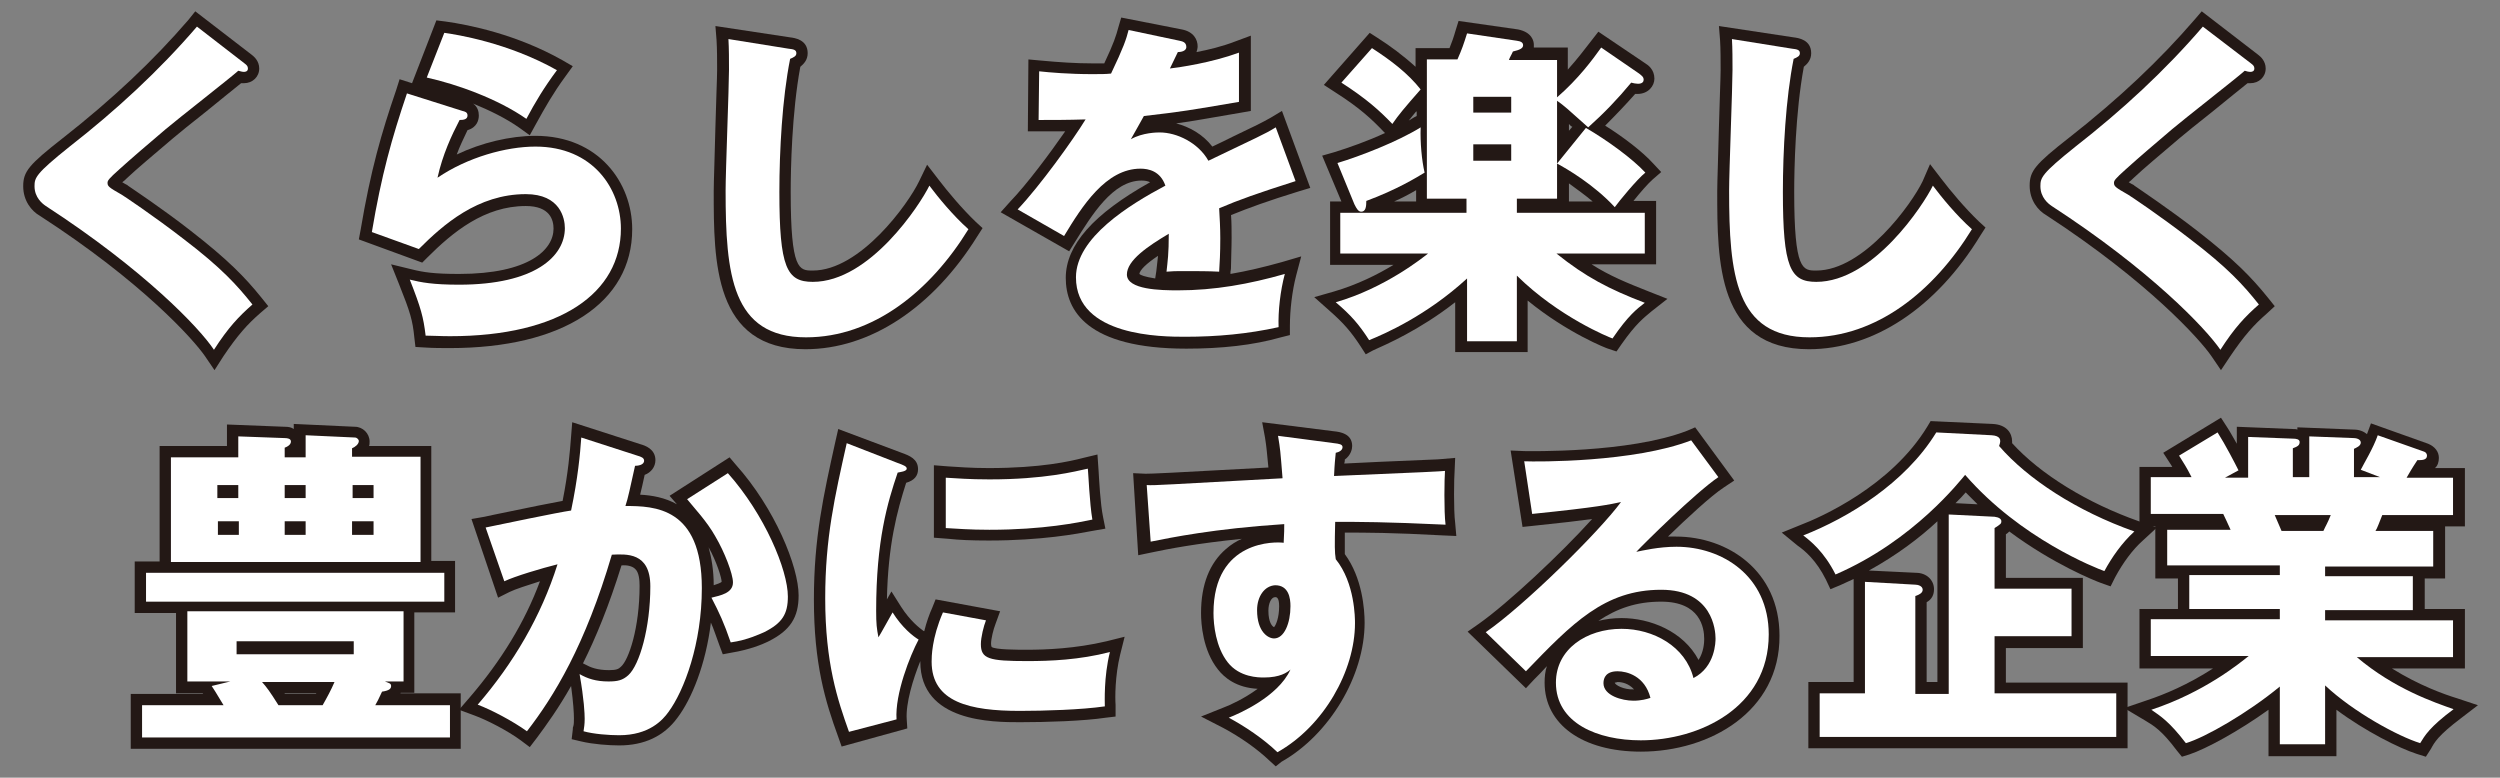 <?xml version="1.0" encoding="utf-8"?>
<!-- Generator: Adobe Illustrator 28.1.0, SVG Export Plug-In . SVG Version: 6.00 Build 0)  -->
<svg version="1.1" id="レイヤー_1" xmlns="http://www.w3.org/2000/svg" xmlns:xlink="http://www.w3.org/1999/xlink" x="0px"
	 y="0px" viewBox="0 0 441.7 137.4" style="enable-background:new 0 0 441.7 137.4;" xml:space="preserve">
<rect x="0" y="0" width="441.7" height="137.4" fill="#808080" stroke="none"/>
<style type="text/css">
	.st0{fill:#FFFFFF;}
	.st1{fill:#231815;}
</style>
<g>
	<g>
		<g>
			<path class="st0" d="M43.2,11.2c0.4,0.3,0.6,0.5,0.6,0.9c0,0.5-0.4,0.6-0.7,0.6s-0.6-0.1-1-0.2c-1.2,1.1-10.8,8.6-12.8,10.3
				c-2.7,2.3-6,5.1-8.2,7.1c-1.9,1.7-2.1,2-2.1,2.4c0,0.6,0.2,0.8,2.5,2.1c0.2,0.1,5.6,3.7,10.9,7.8c6.7,5.1,9.5,8.2,12.2,11.6
				c-2.4,2.1-4.3,4.1-6.8,8C35.3,58,25.5,47.7,8.1,36.4c-0.6-0.4-2-1.5-2-3.5c0-1.5,0.2-2.2,6.2-7c8.2-6.4,15.8-13.4,22.5-21.2
				L43.2,11.2z"/>
		</g>
		<g>
			<path class="st0" d="M81.7,19.6c0.4,0.1,0.9,0.2,0.9,0.8c0,0.7-0.7,0.8-1.4,0.8c-1.4,2.7-3,6.1-3.9,10.2
				c5.3-3.6,12.1-5.5,17.3-5.5c10.2,0,15.1,7.5,15.1,14.5c0,11.3-10.6,19-30.2,19c-1.7,0-3.2-0.1-4.3-0.1c-0.4-3.3-0.8-4.8-2.8-9.9
				c2,0.5,4.1,0.9,8.7,0.9c13.4,0,18.7-5,18.7-10c0-1.7-0.8-6-6.9-6c-8.5,0-14.6,5.4-18.9,9.7L65.7,41c1.7-10.1,3.5-16.5,6.2-24.5
				L81.7,19.6z M78.5,5.8c2.1,0.3,11.2,1.7,19.9,6.6C96.1,15.5,94.6,18,93,21c-5-3.5-12.2-6.1-17.6-7.3L78.5,5.8z"/>
		</g>
		<g>
			<path class="st0" d="M139.3,8.6c0.9,0.1,1.4,0.2,1.4,0.8c0,0.5-0.4,0.7-1.1,1c-1.4,7-1.9,16.3-1.9,23.5c0,13.4,1.3,15.9,5.9,15.9
				c10.1,0,19-13.7,20.6-17c1.5,2,4.1,5.2,6.9,7.7c-6.7,10.9-16.8,19.1-28.7,19.1c-13.1,0-14.2-11.1-14.2-25.9
				c0-3.4,0.6-18.4,0.6-21.4c0-1.7,0-3.7-0.1-5.4L139.3,8.6z"/>
		</g>
		<g>
			<path class="st0" d="M208.4,7.2c0.4,0.1,1.2,0.2,1.2,1.1c0,0.8-1.1,0.9-1.5,0.9l-1.4,2.9c1.7-0.2,7.3-1,12.2-2.8V18
				c-8.8,1.5-9.9,1.7-16.8,2.5c-0.7,1.2-0.8,1.5-2.3,4.1c2.1-1.2,4.7-1.2,5.1-1.2c3,0,6.8,1.8,8.6,5c8.7-4.2,9.8-4.6,11.9-5.9
				l3.5,9.5c-6.6,2.1-10,3.3-13.5,4.8c0.1,1.7,0.2,3.5,0.2,5.3c0,2.7-0.1,4.3-0.2,5.9c-1.9-0.1-4-0.1-5.9-0.1c-2,0-2.2,0-3.4,0.1
				c0.2-1.9,0.4-3.1,0.4-6.7c-3.7,2.2-7.4,4.7-7.4,7.2c0,2.7,6,2.8,9,2.8c6.5,0,12.6-1.1,18.9-2.9c-0.8,3-1.2,6.6-1.1,9.4
				c-5.4,1.2-10.9,1.7-16.5,1.7c-4,0-19.3,0-19.3-10.5c0-7,9.4-12.8,15.8-16.2c-0.9-2.6-3-3-4.4-3c-6.1,0-10.3,6.6-13.5,11.9
				l-8.2-4.7c3.9-4.1,9.8-12.3,12-15.9c-3.2,0.1-5.8,0.1-8.3,0.1l0.1-8.6c1.8,0.2,5.3,0.5,9.3,0.5c1.7,0,2.4,0,3.4-0.1
				c2.2-4.6,2.7-6.1,3.1-7.7L208.4,7.2z"/>
		</g>
		<g>
			<path class="st0" d="M285.3,36.6c-3.7-4-8.5-6.8-10.2-7.7v6.2h-7.1v2.5h22.6v7.2h-15.6c5.1,4.1,9.3,6.3,15.6,8.7
				c-1.4,1.1-2.9,2.2-5.7,6.3c-0.6-0.2-9.5-3.8-16.9-11.1v11.6h-8.8V49.2c-7.2,6.6-14.6,9.8-17.3,10.9c-1.8-2.8-3.2-4.4-5.9-6.7
				c8.7-2.5,15.4-7.9,16.3-8.6h-15.5v-7.2h22.3v-2.5h-7V10.5h5.4c0.8-1.8,1.1-2.7,1.7-4.6l8.8,1.3c0.7,0.1,1.1,0.3,1.1,0.8
				c0,0.5-0.5,0.8-1.8,1.1c-0.2,0.5-0.6,1.1-0.7,1.5h8.5v6.6c3.8-3.3,6.3-6.7,7.8-8.8l6.7,4.6c0.5,0.4,0.8,0.6,0.8,1.1
				c0,0.3-0.2,0.7-1,0.7c-0.3,0-0.9-0.1-1.2-0.2c-2.4,2.9-4.8,5.4-7.6,7.9c-3.8-3.4-4.1-3.7-5.5-4.7v11.1l5.1-6.3
				c3.8,2.2,8.3,5.5,10.5,7.9C289.3,31.6,286,35.6,285.3,36.6z M241.4,35.5c0,1-0.1,1.9-0.9,1.9c-0.5,0-0.8-0.5-1.2-1.3l-3-7.3
				c4-1.2,10.7-3.8,14.7-6.3c-0.1,2.6,0.2,5.9,0.7,8C250.2,31.4,246.8,33.5,241.4,35.5z M246,21.9c-2.2-2.3-4.5-4.4-9-7.3l5.4-6.1
				c3.4,2.2,6.4,4.5,8.6,7.3C248.1,19.1,247.1,20.3,246,21.9z M267,17.1h-6.7v2.8h6.7V17.1z M267,25.5h-6.7v2.9h6.7V25.5z"/>
		</g>
		<g>
			<path class="st0" d="M316.6,8.6c0.9,0.1,1.4,0.2,1.4,0.8c0,0.5-0.4,0.7-1.1,1c-1.4,7-1.9,16.3-1.9,23.5c0,13.4,1.3,15.9,5.9,15.9
				c10.1,0,19-13.7,20.6-17c1.5,2,4.1,5.2,6.9,7.7c-6.7,10.9-16.8,19.1-28.7,19.1c-13.1,0-14.2-11.1-14.2-25.9
				c0-3.4,0.6-18.4,0.6-21.4c0-1.7,0-3.7-0.1-5.4L316.6,8.6z"/>
		</g>
		<g>
			<path class="st0" d="M397.7,11.2c0.4,0.3,0.6,0.5,0.6,0.9c0,0.5-0.4,0.6-0.7,0.6c-0.3,0-0.7-0.1-1-0.2
				c-1.2,1.1-10.8,8.6-12.8,10.3c-2.7,2.3-6,5.1-8.2,7.1c-1.9,1.7-2.1,2-2.1,2.4c0,0.6,0.2,0.8,2.5,2.1c0.2,0.1,5.6,3.7,10.9,7.8
				c6.7,5.1,9.5,8.2,12.2,11.6c-2.4,2.1-4.3,4.1-6.8,8c-2.6-3.8-12.4-14.1-29.8-25.4c-0.6-0.4-2-1.5-2-3.5c0-1.5,0.2-2.2,6.2-7
				c8.2-6.4,15.8-13.4,22.5-21.2L397.7,11.2z"/>
		</g>
	</g>
	<g>
		<g>
			<path class="st1" d="M37.9,65.4l-1.7-2.5C34.2,60,25.1,49.8,7,38.1c-1.4-0.8-2.9-2.6-2.9-5.2c0-2.6,1-3.8,7-8.5
				c8.8-6.9,16-13.7,22.2-20.9L34.5,2l10,7.7c0.4,0.3,1.3,1.1,1.3,2.4c0,1.5-1.2,2.6-2.7,2.6c-0.2,0-0.3,0-0.5,0
				c-1.2,1-3.4,2.7-6.3,5.1c-2.4,1.9-4.9,3.9-5.7,4.6c-3.4,2.9-6.4,5.4-8.2,7.1c-0.2,0.2-0.5,0.5-0.8,0.7c0.3,0.2,0.7,0.4,0.9,0.5
				l0.1,0.1c1,0.7,6,4,11,7.9c6.7,5.2,9.7,8.3,12.6,11.9l1.2,1.5L46,55.3c-2.3,2-4,3.9-6.5,7.6L37.9,65.4z M35.1,7.5
				C29,14.4,21.9,21,13.5,27.5c-5.4,4.3-5.4,4.8-5.4,5.4c0,1.1,0.9,1.7,1,1.8c15.3,9.9,24.6,18.9,28.7,23.7c1.5-2,2.8-3.4,4.1-4.8
				c-2.4-2.8-5.2-5.6-10.7-9.8c-4.8-3.7-9.7-7-10.8-7.7c-2.4-1.4-3.5-2-3.5-3.8c0-1.4,0.8-2.2,2.7-3.9c2.5-2.3,6.3-5.4,8.3-7.1
				c0.9-0.8,3.3-2.7,5.8-4.7c2.4-1.9,5.3-4.2,6.5-5.2L35.1,7.5z"/>
		</g>
		<g>
			<path class="st1" d="M79.5,61.5c-1.4,0-2.9,0-4.4-0.1l-1.7-0.1l-0.2-1.7c-0.3-3-0.7-4.4-2.7-9.4l-1.4-3.5l3.7,0.9
				c2,0.5,3.9,0.8,8.3,0.8c12.4,0,16.7-4.3,16.7-8c0-1.5-0.6-4-4.9-4c-7.3,0-12.9,4.6-17.4,9.1l-0.9,0.9l-11.2-4.1l0.3-1.6
				c1.8-10.7,3.7-17.2,6.3-24.8l0.6-1.9l2.2,0.7l4.3-11.1l1.6,0.2c4.3,0.6,12.6,2.3,20.6,6.8l1.9,1.1l-1.3,1.8
				c-2.2,3-3.6,5.5-5.2,8.4l-1.1,2l-1.8-1.3c-2.4-1.7-5.3-3.1-8.2-4.3c0.8,0.6,1,1.4,1,2.1c0,0.8-0.3,2.1-2,2.6
				c-0.7,1.5-1.4,2.9-1.9,4.3c4.4-2.1,9.5-3.3,13.9-3.3c11.2,0,17.1,8.3,17.1,16.5C111.7,53.5,99.4,61.5,79.5,61.5z M77,57.5
				c0.9,0,1.7,0,2.5,0c17.7,0,28.2-6.4,28.2-17c0-6-4.1-12.5-13.1-12.5c-5.2,0-11.6,2-16.1,5.1l-4.2,2.8l1.1-4.9
				c0.7-3.3,1.9-6.6,3.8-10.1l-6-1.9c-2.1,6.3-3.7,12-5.2,20.7l5.7,2.1c4.9-4.8,11.1-9.4,19.4-9.4c7,0,8.9,5,8.9,8
				c0,5.8-5.4,12-20.7,12c-2.4,0-4.2-0.1-5.6-0.3C76.3,54.2,76.7,55.7,77,57.5z M78.1,12.3c4.4,1.2,9.8,3.1,14.2,5.8
				c1-1.7,1.9-3.3,3.1-5.1c-5.9-3-11.8-4.4-15.6-5L78.1,12.3z"/>
		</g>
		<g>
			<path class="st1" d="M142.3,61.7c-16.2,0-16.2-15.5-16.2-27.9c0-1.8,0.2-6.7,0.3-11.4c0.1-4.2,0.3-8.6,0.3-10
				c0-1.7,0-3.7-0.1-5.3l-0.2-2.5l13.2,2c0.8,0.1,3.1,0.4,3.1,2.8c0,1.2-0.7,1.9-1.3,2.4c-1.5,8.1-1.7,18.1-1.7,22.1
				c0,13.9,1.5,13.9,3.9,13.9c8.4,0,16.9-11.8,18.8-15.8l1.4-2.9l2,2.6c1.6,2.1,4.1,5.1,6.6,7.5l1.2,1.1l-0.9,1.4
				C164.8,54.4,153.7,61.7,142.3,61.7z M130.7,9.3c0,1.1,0,2.1,0,3.1c0,1.5-0.1,5.7-0.3,10.2c-0.2,4.7-0.3,9.5-0.3,11.2
				c0,16.5,1.8,23.9,12.2,23.9c9.6,0,19.1-6.1,26.2-16.8c-1.5-1.5-2.8-3-4-4.5c-3.5,5.5-11.6,15.4-20.9,15.4
				c-7.1,0-7.9-5.7-7.9-17.9c0-4.3,0.2-15,1.9-23.5L130.7,9.3z"/>
		</g>
		<g>
			<path class="st1" d="M209.6,61.6c-17.6,0-21.3-6.8-21.3-12.5c0-5.8,4.9-11.3,14.9-16.9c-0.4-0.2-0.9-0.3-1.5-0.3
				c-5.1,0-8.8,6.1-11.8,10.9l-1,1.6l-12.1-6.9l1.7-1.9c2.9-3,7-8.5,9.7-12.4c-1.5,0-3,0-4.6,0l-2,0l0.1-12.7l2.2,0.2
				c3.2,0.3,6.2,0.5,9.1,0.5c0.9,0,1.6,0,2.1,0c1.7-3.6,2.1-4.9,2.5-6.4l0.5-1.7l10.7,2.1c2.1,0.4,2.8,1.8,2.8,3
				c0,0.3-0.1,0.7-0.2,1c2.1-0.4,4.6-1,6.9-1.9l2.7-1v13.3l-1.7,0.3c-6,1-8.4,1.5-11.5,1.9c2.3,0.6,4.7,1.9,6.4,4.1
				c1.5-0.7,2.7-1.3,3.7-1.8c4-1.9,5-2.4,6.6-3.3l2-1.2l5,13.6l-2,0.6c-5.5,1.7-8.8,2.9-12,4.2c0.1,1.3,0.1,2.7,0.1,4
				c0,2-0.1,3.5-0.1,4.8c0,0.4,0,0.8-0.1,1.2l0,0.4c2.9-0.5,5.9-1.2,9.1-2.1l3.4-1l-0.9,3.4c-0.7,2.7-1.1,6.1-1.1,8.9l0,1.6
				l-1.6,0.4C221.4,61,215.8,61.6,209.6,61.6z M201.7,28c4.1,0,5.7,2.7,6.3,4.3l0.6,1.6l-1.6,0.8c-12.2,6.4-14.8,11.4-14.8,14.4
				c0,1.3,0,5.2,6.8,7.2c4.1,1.2,8.6,1.2,10.6,1.2c5.3,0,10.1-0.4,14.5-1.3c0.1-1.6,0.2-3.3,0.5-5c-5.7,1.4-11,2.1-16.3,2.1
				c-3.3,0-11,0-11-4.8c0-3.5,3.9-6.2,8.3-8.9l3.1-1.9l-0.1,3.6c0,2.1-0.1,3.5-0.2,4.6c0.3,0,0.7,0,1.2,0c1.3,0,2.6,0,4,0
				c0-1.1,0.1-2.3,0.1-3.8c0-1.8-0.1-3.5-0.2-5.2l-0.1-1.4l1.3-0.6c3.3-1.4,6.5-2.6,11.7-4.2l-2-5.3c-1,0.5-2.4,1.2-4.7,2.3
				c-1.4,0.6-3.1,1.5-5.2,2.5l-1.7,0.8l-0.9-1.6c-1.5-2.6-4.6-4-6.9-4c-1.6,0-3.1,0.3-4.2,0.9l-6.2,3.5l3.5-6.2
				c0.8-1.4,1.2-2.1,1.5-2.7c0.3-0.5,0.5-0.8,0.8-1.4l0.5-0.9l1-0.1c6.4-0.8,7.7-1,15.1-2.2V12c-4.3,1.2-8.4,1.8-9.9,2l-3.6,0.5
				l2.7-5.7l-5.3-1c-0.5,1.3-1.2,3.1-2.7,6.3l-0.5,1.1l-1.2,0.1c-1,0.1-1.7,0.1-3.5,0.1c-2.4,0-4.8-0.1-7.3-0.3l0,4.4
				c2.1,0,4.1,0,6.2-0.1l3.7-0.1l-1.9,3.2c-1.9,3.1-6.7,9.8-10.6,14.3l4.4,2.5C190.7,34,195.1,28,201.7,28z M201.3,48.4
				c0.2,0.2,0.9,0.5,2.8,0.8l0.2-1.3c0.1-0.9,0.2-1.7,0.3-2.7C202.5,46.6,201.4,47.7,201.3,48.4z M208.3,7.2L208.3,7.2L208.3,7.2z"
				/>
		</g>
		<g>
			<path class="st1" d="M241.3,62.6l-0.9-1.4c-1.7-2.6-3-4.1-5.5-6.3l-2.7-2.4l3.5-1c4.1-1.2,7.7-3,10.5-4.7h-11.2V35.6h2l-3.4-8.1
				l2.1-0.6c2.6-0.8,6-2,9-3.4l-0.2-0.2c-2.1-2.2-4.2-4.2-8.6-7l-2-1.3l8.1-9.2l1.4,0.9c2.2,1.4,4.5,3.1,6.7,5.1V8.5h6
				c0.4-1,0.7-1.8,1.1-3.2l0.5-1.6l10.5,1.5c2.5,0.5,2.8,2.1,2.8,2.7c0,0.2,0,0.4,0,0.5h6v3.9c1.7-1.9,3-3.6,4-4.9l1.4-1.8l8.3,5.6
				c0.5,0.3,1.6,1.1,1.6,2.7c0,1.3-1.1,2.7-3,2.7c-0.1,0-0.2,0-0.4,0c-1.6,1.8-3.3,3.6-5.3,5.6c3.2,2,6.6,4.6,8.5,6.7l1.4,1.5
				l-1.5,1.3c-0.8,0.7-2.2,2.3-3.4,3.8h4v11.2h-11.4c3.1,2,6.3,3.3,10.1,4.8l3.3,1.3l-2.8,2.2c-1.3,1.1-2.7,2.1-5.3,5.8l-0.9,1.3
				l-1.5-0.5c-0.1,0-7.1-2.7-14.2-8.5v9.1h-12.8v-8.8c-6.4,5-12.3,7.5-14.5,8.5L241.3,62.6z M261.3,58.3h4.8V44l3.4,3.3
				c5.6,5.5,12,8.8,14.8,10c1-1.4,1.9-2.4,2.6-3.1c-4.7-2-8.6-4.1-13.1-7.8l-4.4-3.6h19.2v-3.2h-3.1l-0.1,0.1l-0.1-0.1h-19.3v-6.5
				h7.1V12.5h-9.3l0.9-2.6c0.1-0.3,0.3-0.7,0.5-1.1c0,0,0,0,0,0l-4.6-0.7c-0.4,1-0.7,1.9-1.2,3.2l-0.5,1.2h-4.7v20.5h7v6.5h-22.3
				v3.2h19.2l-4.4,3.6c-1.6,1.3-6.8,5.3-13.8,7.9c1,1.1,1.9,2.1,2.8,3.3c3.2-1.4,9.2-4.4,15.2-9.9l3.4-3.1V58.3z M277.2,35.6h4.2
				c-1.3-1.1-2.7-2.1-4.2-3.2V35.6z M246.3,35.6h3.9v-2C249,34.3,247.7,35,246.3,35.6z M239,30l1.5,3.6l0.2-0.1
				c3.2-1.2,6.1-2.5,8.7-4.1c-0.2-1.1-0.3-2.4-0.4-3.7C245.9,27.4,242.1,29,239,30z M278.2,28.3c2.7,1.7,5.1,3.5,7,5.3
				c0.8-1,1.9-2.2,2.8-3.2c-1.8-1.6-4.4-3.6-7.2-5.3L278.2,28.3z M277.2,21.9v1.2l0.6-0.7C277.5,22.3,277.4,22.1,277.2,21.9z
				 M250.2,19.7c-0.5,0.6-1,1.2-1.3,1.6c0.3-0.2,0.7-0.4,1-0.6l0.4-0.2V19.7z M278,17.3c0.6,0.5,1.4,1.2,2.7,2.4
				c2.4-2.3,4.3-4.3,6-6.4l-3.3-2.2C282.1,12.8,280.3,15,278,17.3z M240.1,14.2c2.5,1.7,4.2,3.2,5.7,4.6c0.6-0.8,1.4-1.8,2.6-3.1
				c-1.7-1.8-3.7-3.3-5.6-4.6L240.1,14.2z M269,30.4h-10.7v-6.9H269V30.4z M269,21.9h-10.7v-6.8H269V21.9z"/>
		</g>
		<g>
			<path class="st1" d="M319.6,61.7c-16.2,0-16.2-15.5-16.2-27.9c0-1.8,0.2-6.7,0.3-11.4c0.1-4.2,0.3-8.6,0.3-10
				c0-1.7,0-3.7-0.1-5.3l-0.2-2.5l13.2,2c0.8,0.1,3.1,0.4,3.1,2.8c0,1.2-0.7,1.9-1.3,2.4c-1.5,8.1-1.7,18.1-1.7,22.1
				c0,13.9,1.5,13.9,3.9,13.9c8.4,0,16.9-11.8,18.8-15.8L341,29l2,2.6c1.6,2.1,4.1,5.1,6.6,7.5l1.2,1.1l-0.9,1.4
				C342.1,54.4,331,61.7,319.6,61.7z M307.9,9.3c0,1.1,0,2.1,0,3.1c0,1.5-0.1,5.7-0.3,10.2c-0.2,4.7-0.3,9.5-0.3,11.2
				c0,16.5,1.8,23.9,12.2,23.9c9.6,0,19.1-6.1,26.2-16.8c-1.5-1.5-2.8-3-4-4.5c-3.5,5.5-11.6,15.4-20.9,15.4
				c-7.1,0-7.9-5.7-7.9-17.9c0-4.3,0.2-15,1.9-23.5L307.9,9.3z"/>
		</g>
		<g>
			<path class="st1" d="M392.4,65.4l-1.7-2.5c-2-2.9-11.1-13.1-29.2-24.9c-1.4-0.8-2.9-2.6-2.9-5.2c0-2.6,1-3.8,7-8.5
				c8.8-6.9,16-13.7,22.2-20.9l1.2-1.4l10,7.7c0.4,0.3,1.3,1.1,1.3,2.4c0,1.5-1.2,2.6-2.7,2.6c-0.2,0-0.3,0-0.5,0
				c-1.2,1-3.4,2.7-6.3,5.1c-2.4,1.9-4.9,3.9-5.7,4.6c-3.4,2.9-6.4,5.4-8.2,7.1c-0.2,0.2-0.5,0.5-0.8,0.7c0.3,0.2,0.7,0.4,0.9,0.5
				l0.1,0.1c1,0.7,6.1,4.1,11,7.9c6.7,5.2,9.7,8.3,12.6,11.9l1.2,1.5l-1.4,1.3c-2.3,2-4,3.9-6.5,7.6L392.4,65.4z M389.6,7.5
				c-6.1,6.9-13.2,13.5-21.6,20.1c-5.4,4.3-5.4,4.8-5.4,5.4c0,1.1,0.9,1.7,1,1.8c15.3,9.9,24.6,18.9,28.7,23.7
				c1.5-2,2.8-3.4,4.1-4.8c-2.4-2.8-5.2-5.6-10.7-9.8c-4.8-3.7-9.7-7-10.8-7.7c-2.4-1.4-3.5-2-3.5-3.8c0-1.4,0.8-2.2,2.7-3.9
				c2.5-2.3,6.3-5.4,8.3-7.1c0.9-0.8,3.3-2.7,5.8-4.7c2.4-1.9,5.3-4.2,6.5-5.2L389.6,7.5z"/>
		</g>
	</g>
	<g>
		<g>
			<path class="st0" d="M43.2,11.2c0.4,0.3,0.6,0.5,0.6,0.9c0,0.5-0.4,0.6-0.7,0.6s-0.6-0.1-1-0.2c-1.2,1.1-10.8,8.6-12.8,10.3
				c-2.7,2.3-6,5.1-8.2,7.1c-1.9,1.7-2.1,2-2.1,2.4c0,0.6,0.2,0.8,2.5,2.1c0.2,0.1,5.6,3.7,10.9,7.8c6.7,5.1,9.5,8.2,12.2,11.6
				c-2.4,2.1-4.3,4.1-6.8,8C35.3,58,25.5,47.7,8.1,36.4c-0.6-0.4-2-1.5-2-3.5c0-1.5,0.2-2.2,6.2-7c8.2-6.4,15.8-13.4,22.5-21.2
				L43.2,11.2z"/>
		</g>
		<g>
			<path class="st0" d="M81.7,19.6c0.4,0.1,0.9,0.2,0.9,0.8c0,0.7-0.7,0.8-1.4,0.8c-1.4,2.7-3,6.1-3.9,10.2
				c5.3-3.6,12.1-5.5,17.3-5.5c10.2,0,15.1,7.5,15.1,14.5c0,11.3-10.6,19-30.2,19c-1.7,0-3.2-0.1-4.3-0.1c-0.4-3.3-0.8-4.8-2.8-9.9
				c2,0.5,4.1,0.9,8.7,0.9c13.4,0,18.7-5,18.7-10c0-1.7-0.8-6-6.9-6c-8.5,0-14.6,5.4-18.9,9.7L65.7,41c1.7-10.1,3.5-16.5,6.2-24.5
				L81.7,19.6z M78.5,5.8c2.1,0.3,11.2,1.7,19.9,6.6C96.1,15.5,94.6,18,93,21c-5-3.5-12.2-6.1-17.6-7.3L78.5,5.8z"/>
		</g>
		<g>
			<path class="st0" d="M139.3,8.6c0.9,0.1,1.4,0.2,1.4,0.8c0,0.5-0.4,0.7-1.1,1c-1.4,7-1.9,16.3-1.9,23.5c0,13.4,1.3,15.9,5.9,15.9
				c10.1,0,19-13.7,20.6-17c1.5,2,4.1,5.2,6.9,7.7c-6.7,10.9-16.8,19.1-28.7,19.1c-13.1,0-14.2-11.1-14.2-25.9
				c0-3.4,0.6-18.4,0.6-21.4c0-1.7,0-3.7-0.1-5.4L139.3,8.6z"/>
		</g>
		<g>
			<path class="st0" d="M208.4,7.2c0.4,0.1,1.2,0.2,1.2,1.1c0,0.8-1.1,0.9-1.5,0.9l-1.4,2.9c1.7-0.2,7.3-1,12.2-2.8V18
				c-8.8,1.5-9.9,1.7-16.8,2.5c-0.7,1.2-0.8,1.5-2.3,4.1c2.1-1.2,4.7-1.2,5.1-1.2c3,0,6.8,1.8,8.6,5c8.7-4.2,9.8-4.6,11.9-5.9
				l3.5,9.5c-6.6,2.1-10,3.3-13.5,4.8c0.1,1.7,0.2,3.5,0.2,5.3c0,2.7-0.1,4.3-0.2,5.9c-1.9-0.1-4-0.1-5.9-0.1c-2,0-2.2,0-3.4,0.1
				c0.2-1.9,0.4-3.1,0.4-6.7c-3.7,2.2-7.4,4.7-7.4,7.2c0,2.7,6,2.8,9,2.8c6.5,0,12.6-1.1,18.9-2.9c-0.8,3-1.2,6.6-1.1,9.4
				c-5.4,1.2-10.9,1.7-16.5,1.7c-4,0-19.3,0-19.3-10.5c0-7,9.4-12.8,15.8-16.2c-0.9-2.6-3-3-4.4-3c-6.1,0-10.3,6.6-13.5,11.9
				l-8.2-4.7c3.9-4.1,9.8-12.3,12-15.9c-3.2,0.1-5.8,0.1-8.3,0.1l0.1-8.6c1.8,0.2,5.3,0.5,9.3,0.5c1.7,0,2.4,0,3.4-0.1
				c2.2-4.6,2.7-6.1,3.1-7.7L208.4,7.2z"/>
		</g>
		<g>
			<path class="st0" d="M285.3,36.6c-3.7-4-8.5-6.8-10.2-7.7v6.2h-7.1v2.5h22.6v7.2h-15.6c5.1,4.1,9.3,6.3,15.6,8.7
				c-1.4,1.1-2.9,2.2-5.7,6.3c-0.6-0.2-9.5-3.8-16.9-11.1v11.6h-8.8V49.2c-7.2,6.6-14.6,9.8-17.3,10.9c-1.8-2.8-3.2-4.4-5.9-6.7
				c8.7-2.5,15.4-7.9,16.3-8.6h-15.5v-7.2h22.3v-2.5h-7V10.5h5.4c0.8-1.8,1.1-2.7,1.7-4.6l8.8,1.3c0.7,0.1,1.1,0.3,1.1,0.8
				c0,0.5-0.5,0.8-1.8,1.1c-0.2,0.5-0.6,1.1-0.7,1.5h8.5v6.6c3.8-3.3,6.3-6.7,7.8-8.8l6.7,4.6c0.5,0.4,0.8,0.6,0.8,1.1
				c0,0.3-0.2,0.7-1,0.7c-0.3,0-0.9-0.1-1.2-0.2c-2.4,2.9-4.8,5.4-7.6,7.9c-3.8-3.4-4.1-3.7-5.5-4.7v11.1l5.1-6.3
				c3.8,2.2,8.3,5.5,10.5,7.9C289.3,31.6,286,35.6,285.3,36.6z M241.4,35.5c0,1-0.1,1.9-0.9,1.9c-0.5,0-0.8-0.5-1.2-1.3l-3-7.3
				c4-1.2,10.7-3.8,14.7-6.3c-0.1,2.6,0.2,5.9,0.7,8C250.2,31.4,246.8,33.5,241.4,35.5z M246,21.9c-2.2-2.3-4.5-4.4-9-7.3l5.4-6.1
				c3.4,2.2,6.4,4.5,8.6,7.3C248.1,19.1,247.1,20.3,246,21.9z M267,17.1h-6.7v2.8h6.7V17.1z M267,25.5h-6.7v2.9h6.7V25.5z"/>
		</g>
		<g>
			<path class="st0" d="M316.6,8.6c0.9,0.1,1.4,0.2,1.4,0.8c0,0.5-0.4,0.7-1.1,1c-1.4,7-1.9,16.3-1.9,23.5c0,13.4,1.3,15.9,5.9,15.9
				c10.1,0,19-13.7,20.6-17c1.5,2,4.1,5.2,6.9,7.7c-6.7,10.9-16.8,19.1-28.7,19.1c-13.1,0-14.2-11.1-14.2-25.9
				c0-3.4,0.6-18.4,0.6-21.4c0-1.7,0-3.7-0.1-5.4L316.6,8.6z"/>
		</g>
		<g>
			<path class="st0" d="M397.7,11.2c0.4,0.3,0.6,0.5,0.6,0.9c0,0.5-0.4,0.6-0.7,0.6c-0.3,0-0.7-0.1-1-0.2
				c-1.2,1.1-10.8,8.6-12.8,10.3c-2.7,2.3-6,5.1-8.2,7.1c-1.9,1.7-2.1,2-2.1,2.4c0,0.6,0.2,0.8,2.5,2.1c0.2,0.1,5.6,3.7,10.9,7.8
				c6.7,5.1,9.5,8.2,12.2,11.6c-2.4,2.1-4.3,4.1-6.8,8c-2.6-3.8-12.4-14.1-29.8-25.4c-0.6-0.4-2-1.5-2-3.5c0-1.5,0.2-2.2,6.2-7
				c8.2-6.4,15.8-13.4,22.5-21.2L397.7,11.2z"/>
		</g>
	</g>
</g>
<g>
	<g>
		<g>
			<path class="st0" d="M79.5,124.6v5.7H25.1v-5.7h14.4c-1.5-2.5-1.7-2.8-2.1-3.4l3.3-0.8h-7.6v-12.4h38.2v12.4H68
				c0.7,0.3,1.1,0.3,1.1,0.8c0,0.4-0.2,0.8-1.6,1c-0.7,1.5-0.8,1.7-1.2,2.4H79.5z M78.5,106.3H25.8v-5.1h52.7V106.3z M54,80.8v-3.9
				l8.7,0.4c0.4,0,0.7,0.4,0.7,0.6c0,0.6-0.7,1.1-1.2,1.3v1.5h12.1v18.6H30.2V80.8h11.9v-3.7l8.2,0.3c0.5,0,1.1,0.1,1.1,0.6
				c0,0.4-0.3,0.8-1.1,1.1v1.7H54z M42.1,88v-2.3h-3.7V88H42.1z M38.5,92.1v2.4h3.7v-2.4H38.5z M62.5,113.3H41.8v2.3h20.7V113.3z
				 M57,124.6c0.8-1.4,1.5-2.7,2.1-4.1H46.3c0.8,0.9,1.4,1.7,2.9,4.1H57z M54,88v-2.3h-3.7V88H54z M50.3,92.1v2.4H54v-2.4H50.3z
				 M66,88v-2.3h-3.7V88H66z M62.2,92.1v2.4H66v-2.4H62.2z"/>
		</g>
		<g>
			<path class="st0" d="M112.6,80.5c0.7,0.2,1.2,0.4,1.2,0.9c0,0.8-1.2,0.9-1.6,0.9c-0.9,4-1.2,5.6-1.7,7.1
				c5.1,0,13.5,0.2,13.5,14.5c0,9.8-3.1,18.1-5.9,21.9c-1,1.4-3.4,4.1-8.7,4.1c-1.8,0-4.5-0.2-6.3-0.7c0.1-0.7,0.2-1.2,0.2-2.2
				c0-0.9-0.1-3.4-0.9-7.9c1.4,0.8,2.9,1.3,5.1,1.3c1.6,0,2.5-0.2,3.5-1.1c2-1.8,3.9-8.4,3.9-15.7c0-6.1-4.3-5.7-6.8-5.6
				c-4.7,16-10.2,25-15,31.2c-2.5-1.8-6.3-3.8-8.7-4.7c6.3-7.3,11.2-15.6,14.1-24.8c-2.8,0.7-7.5,2.1-9.4,3l-3.3-9.5
				c2.4-0.5,12.9-2.7,15.1-3c1.2-5.7,1.6-10,1.8-12.9L112.6,80.5z M128.6,83.6c6.5,7.3,10.6,17.1,10.6,21.8c0,3.1-1,4.7-4.2,6.3
				c-0.5,0.2-2.9,1.4-5.9,1.8c-1.2-3.5-2-5.2-3.4-7.9c1.6-0.4,3.8-0.8,3.8-2.7c0-1.5-1.5-5.4-3.1-8.1c-1.5-2.7-3.8-5.1-5-6.6
				L128.6,83.6z"/>
		</g>
		<g>
			<path class="st0" d="M158.6,81.8c1.1,0.4,1.6,0.6,1.6,1c0,0.5-1.2,0.6-1.6,0.7c-1.8,5.3-3.8,12-3.8,24.4c0,2.4,0.1,3.1,0.4,4.7
				c0.4-0.6,1.8-3.2,2.5-4.4c1.7,2.7,3.6,4.2,4.6,4.8c-1.5,2.8-4.2,9.6-3.9,14.1l-8.4,2.2c-2-5.6-4.2-12.1-4.2-23.6
				c0-10.7,1.7-18,3.8-27.4L158.6,81.8z M174.2,109.6c-0.4,1-0.9,3-0.9,4.2c0,2.6,1.4,3,8.2,3c4,0,9.2-0.2,14.6-1.6
				c-1.1,4.4-0.9,8.8-0.9,9.6c-4.1,0.6-10.8,0.8-15,0.8c-8.8,0-15.6-1.5-15.6-8.7c0-0.8,0-4.1,2-8.7L174.2,109.6z M167.1,84.4
				c1.8,0.1,4.1,0.3,7.7,0.3c9.8,0,15.1-1.4,17.4-1.9c0.1,0.9,0.3,6.1,0.8,9c-2.4,0.5-8.6,1.8-18.2,1.8c-3.5,0-5.8-0.2-7.7-0.3V84.4
				z"/>
		</g>
		<g>
			<path class="st0" d="M235.7,78.3c0.9,0.1,1.5,0.2,1.5,0.7c0,0.6-0.7,0.9-1.2,1c-0.1,1.1-0.2,1.8-0.3,4.1
				c16.7-0.7,18.5-0.8,19.6-0.9c-0.1,1.2-0.2,7.1,0.1,9.5c-10.7-0.5-15.2-0.5-19.5-0.5c-0.1,4.3-0.1,5.3,0.1,6.6
				c3.4,4.2,3.4,10.5,3.4,11.3c0,8.4-5.5,18.2-13.7,22.8c-2.5-2.4-5.8-4.6-8.6-6.1c1.8-0.7,8.7-3.7,10.9-8.5
				c-0.6,0.5-1.8,1.4-4.7,1.4c-0.9,0-4.3,0-6.4-2.7c-2.1-2.7-2.5-6.6-2.5-8.7c0-13,11.1-12.6,12.4-12.4c0.1-1.9,0.1-2.4,0.1-3.3
				c-12.4,0.8-20.1,2.4-23.6,3.1l-0.7-10c1.4,0.1,3.6-0.1,24-1.2c-0.4-5-0.4-5.1-0.8-7.5L235.7,78.3z M222.1,107.8c0,3.9,2,5,3,5
				c1.8,0,2.9-2.7,2.9-5.7c0-1.4-0.3-3.7-2.7-3.7C223.4,103.5,222.1,105.4,222.1,107.8z"/>
		</g>
		<g>
			<path class="st0" d="M303.6,84.3c-4,2.7-13.2,11.8-14.5,13.2c1-0.2,3.9-0.9,7.1-0.9c8,0,16.3,5.1,16.3,15.5
				c0,13-12.4,18.7-22.6,18.7c-7.6,0-15-3-15-10.2c0-5.9,5.4-9.5,11.6-9.5c5.6,0,11.3,3.1,12.7,8.7c3.9-2,3.9-6.5,3.9-7
				c0-1.4-0.5-8.6-9.6-8.6c-10,0-15.7,5.9-23.9,14.4l-7.1-6.9c6.8-4.7,20-17.7,23.9-23c-1.9,0.4-3.9,0.9-15.7,2.1l-1.4-9.3
				c2.3,0.1,19.4,0.2,29.5-3.7L303.6,84.3z M285.8,118.6c-2,0-2.5,1.1-2.5,2.1c0,2.2,3.3,3.1,5.3,3.1c1.4,0,2.4-0.3,3-0.5
				C290.6,119.4,287.4,118.6,285.8,118.6z"/>
		</g>
		<g>
			<path class="st0" d="M351.9,76.9c1.5,0.1,1.5,0.8,1.5,1.1c0,0.2-0.1,0.5-0.2,0.8c5,5.8,13.7,11.5,23.9,15.1c-2.2,2-4,4.6-5.3,7
				c-1.4-0.5-14.8-5.7-24.6-17c-0.8,0.9-9,11.6-22.9,17.6c-2-4-4.4-5.9-5.7-6.9c7.9-3.1,18-9.2,23.5-18.2L351.9,76.9z M373.9,122.5
				v7.7h-52.4v-7.7h8v-19.7l8.9,0.5c0.4,0,1.3,0.2,1.3,0.9c0,0.6-0.7,0.9-1.3,1.1v17.3h5.9V90.9l8.1,0.4c0.8,0.1,1.2,0.4,1.2,0.8
				c0,0.4-0.1,0.5-1.2,1.2V104H366v8.4h-13.6v10.1H373.9z"/>
		</g>
		<g>
			<path class="st0" d="M410.8,131.5h-8v-10.2c-5.7,4.7-13.2,9-16.6,10c-2.9-3.8-4.5-4.8-6.1-5.9c9.4-3.1,15.7-8.3,17.2-9.5H380
				v-6.5h22.8v-1.8h-16v-6h16v-1.7h-19.9v-6.3h11.2c-0.3-0.7-1.2-2.6-1.3-2.8H380v-6.5h7.2c-0.9-1.8-1.4-2.5-2.2-3.8l6.8-4.1
				c1.4,2.2,3.1,5.5,3.7,6.7l-2.4,1.3h4.1v-7.2l7.9,0.3c0.6,0,1.2,0.1,1.2,0.6c0,0.6-0.4,0.8-1.2,1.1v5.1h2.9v-7.2l7.9,0.3
				c0.2,0,1.2,0.1,1.2,0.8c0,0.6-0.8,0.9-1.2,1.1v5h4.6l-3.4-1.3c0.6-1.2,2.2-3.8,3-6.1l8.2,2.9c0.3,0.1,0.5,0.4,0.5,0.7
				c0,0.8-0.9,0.8-1.7,0.8c-0.5,0.8-0.7,1-1.9,3.1h8.2V91h-12.5c-0.5,1.2-0.9,2.4-1.2,2.8h10.2v6.3h-19.1v1.7h15.5v6h-15.5v1.8h22.6
				v6.5h-17c6.6,5.6,13.7,8,17.1,9.2c-4.3,3.2-5.1,4.7-5.9,6c-3.9-1.2-11.8-5.5-16.8-10.2V131.5z M401.9,91c0.4,0.9,0.6,1.4,1.2,2.8
				h7.4c0.4-0.9,0.7-1.3,1.3-2.8H401.9z"/>
		</g>
	</g>
	<g>
		<g>
			<path class="st1" d="M81.5,132.3H23.1v-9.7h12.8c0,0-0.1-0.1-0.1-0.1h-4.7v-14.2h-7.3v-9.1h4.4V78.8h11.9V75l10.2,0.4
				c0,0,0,0,0,0c0.7,0,1.2,0.1,1.6,0.4v-0.9l10.8,0.5c0,0,0,0,0,0c1.4,0,2.6,1.2,2.6,2.6c0,0.3,0,0.6-0.1,0.8h11v20.3h4.2v9.1h-7.2
				v14.2h-2.4c0,0,0,0.1-0.1,0.1h10.7V132.3z M27.1,128.3h50.4v-1.7H63l1.7-3.2c0.2-0.4,0.4-0.7,0.9-1.8l-4.2-1.8l-0.5,1.3
				c-0.6,1.5-1.3,2.9-2.2,4.4l-0.6,1h-10l-0.6-1c-1.4-2.4-2-3.1-2.7-3.9l-0.2-0.2l-4.1,1c0.2,0.3,0.4,0.6,0.6,1l1.7,3H27.1V128.3z
				 M50.3,122.6h5.5c0,0,0.1-0.1,0.1-0.1h-5.6C50.3,122.5,50.3,122.6,50.3,122.6z M61.9,118.5h7.3v-8.4H35.1v8.4H61.9z M27.8,104.3
				h48.7v-1.1H27.8V104.3z M32.2,97.4h40.1V82.8H60.2v-3.6L56,79v3.8h-7.7v-3.5l-4.2-0.2v3.6H32.2V97.4z M49.8,77.2L49.8,77.2
				L49.8,77.2z M64.5,117.6H39.8v-6.3h24.7V117.6z M68,96.5h-7.7v-6.4H68V96.5z M56,96.5h-7.7v-6.4H56V96.5z M44.1,96.5h-7.7v-6.4
				h7.7V96.5z M68,90h-7.7v-6.3H68V90z M56,90h-7.7v-6.3H56V90z M44.1,90h-7.7v-6.3h7.7V90z"/>
		</g>
		<g>
			<path class="st1" d="M93.6,132l-1.6-1.2c-2.3-1.7-6-3.6-8.2-4.4l-2.7-1l1.9-2.2c5.5-6.4,9.7-13.2,12.4-20.5
				c-2.2,0.7-4.4,1.4-5.4,1.9l-2,1l-4.7-13.9l2.3-0.4c0.8-0.2,2.4-0.5,4.3-0.9c3.3-0.7,7.3-1.5,9.5-1.9c1-5,1.3-8.8,1.5-11.4
				l0.2-2.5l12.1,3.9c0.7,0.2,2.6,0.8,2.6,2.8c0,1.2-0.8,2.2-1.9,2.6c-0.3,1.5-0.6,2.6-0.8,3.5c2,0.1,4.4,0.5,6.5,1.7l-1.3-1.5
				l10.6-6.8l1.1,1.3c6.9,7.7,11.1,18,11.1,23.1c0,3.9-1.5,6.2-5.3,8.1l-0.2,0.1c-0.8,0.4-3.2,1.4-6.3,1.9l-1.6,0.3l-0.6-1.6
				c-0.6-1.6-1-2.9-1.5-4c-0.9,7.4-3.4,13.5-5.9,16.8c-2.4,3.3-5.9,4.9-10.3,4.9c-1.8,0-4.6-0.2-6.7-0.7l-1.7-0.4l0.2-1.7
				c0-0.2,0-0.4,0.1-0.6c0.1-0.4,0.1-0.8,0.1-1.4c0-0.9-0.1-2.7-0.5-5.7c-2.2,3.9-4.3,6.8-6,9.1L93.6,132z M105.3,127.6
				c1.4,0.2,3,0.3,4.1,0.3c3.1,0,5.5-1.1,7.1-3.3c2.7-3.5,5.5-11.5,5.5-20.7c0-12.5-6.7-12.5-11.5-12.5H108l0.7-2.5
				c0.4-1.5,0.7-2.9,1.6-7l0-0.1l-5.6-1.8c-0.3,2.7-0.7,6.3-1.7,10.7l-0.3,1.3l-1.3,0.2c-1.4,0.2-6.8,1.3-10.7,2.1
				c-0.8,0.2-1.5,0.3-2.1,0.4l1.8,5.3c2.5-0.9,5.9-1.8,7.7-2.3l3.5-0.9l-1.1,3.4c-2.6,8.3-6.9,16.2-12.7,23.4c1.6,0.8,3.4,1.7,5,2.7
				c3.9-5.3,9.1-14,13.5-29l0.4-1.3l1.4-0.1c1.8-0.1,4.7-0.3,6.8,1.6c1.4,1.3,2.1,3.3,2.1,5.9c0,7.6-1.9,14.9-4.6,17.2
				c-1.4,1.3-3,1.6-4.8,1.6c-0.9,0-1.8-0.1-2.6-0.2c0.3,2.3,0.4,3.8,0.4,4.9C105.4,127.2,105.4,127.4,105.3,127.6z M103,117.2
				l0.4,0.2c0.9,0.5,2.1,1,4.2,1c1.3,0,1.7-0.2,2.1-0.6c1.4-1.2,3.3-6.9,3.3-14.3c0-1-0.1-2.4-0.8-3c-0.5-0.5-1.5-0.7-2.4-0.6
				C107.6,107,105.3,112.6,103,117.2z M128.6,106.8c0.7,1.4,1.2,2.7,1.8,4.4c1.8-0.4,3.2-1.1,3.7-1.3l0.1-0.1c2.5-1.2,3-2.2,3-4.4
				c0-3.5-3.2-12.1-9-19.2l-3.8,2.4c1.2,1.4,2.6,3.2,3.7,5.1c1.6,2.7,3.3,7.1,3.3,9.1C131.5,105,130.1,106.1,128.6,106.8z
				 M125.2,96.7c0.5,1.8,0.9,4.1,0.9,6.7c0.6-0.2,1.2-0.4,1.4-0.6C127.5,102.1,126.6,99.2,125.2,96.7z"/>
		</g>
		<g>
			<path class="st1" d="M148.7,131.9l-0.6-1.7c-2.3-6.3-4.3-12.9-4.3-24.3c0-10.9,1.7-18.4,3.8-27.9l0.5-2.2l11.2,4.2
				c1.4,0.5,2.9,1.1,2.9,2.9c0,1.2-0.7,2-2.1,2.4c-1.6,5-3.2,10.9-3.4,20.6l0.8-1.4l1.7,2.7c1.6,2.5,3.3,3.8,4,4.3l0.1,0
				c0.4-1.6,0.9-3,1.4-4.1l0.6-1.5l11.4,2.1l-0.8,2.2c-0.4,1-0.8,2.7-0.8,3.5c0,0.4,0.1,0.6,0.1,0.6c0.6,0.5,4.6,0.5,6.2,0.5
				c3.4,0,8.6-0.2,14.1-1.5l3.2-0.8l-0.8,3.2c-0.9,3.7-0.9,7.6-0.8,8.8l0,2.1l-1.7,0.2c-4,0.6-10.5,0.8-15.2,0.8
				c-4.8,0-17.6,0-17.6-10.7c0,0,0,0,0-0.1c-1.3,3.2-2.6,7.5-2.4,10.3l0.1,1.6L148.7,131.9z M151,81.1c-1.8,8.2-3.2,15.1-3.2,24.7
				c0,9.8,1.6,15.8,3.5,21.2l5.1-1.4c0.2-4.2,2.1-9.2,3.4-12c-0.5-0.5-1.2-1.1-1.8-1.8c-0.3,0.5-0.6,1.1-0.9,1.7l-2.7,5l-1-5.6
				c-0.3-1.7-0.4-2.5-0.4-5.1c0-12.1,1.9-18.9,3.8-24.7L151,81.1z M167.9,110.5c-0.8,2.2-1.2,4.4-1.2,6.4c0,3.5,1.6,6.7,13.6,6.7
				c3.8,0,9.1-0.1,12.9-0.5c0-1.3,0.1-3.2,0.4-5.3c-4.8,0.9-9.1,1-12.1,1c-5.7,0-10.2,0-10.2-5c0-0.8,0.2-1.8,0.4-2.6L167.9,110.5z
				 M174.7,95.5c-3.1,0-5.3-0.1-7.1-0.3l-2.6-0.2V82.2l2.5,0.2c1.8,0.1,3.9,0.3,7.2,0.3c9.2,0,14.4-1.2,16.7-1.8l2.5-0.6l0.2,2.9
				c0.1,1.6,0.3,5.8,0.8,8.2l0.4,2l-2.3,0.4C190.4,94.3,184.1,95.5,174.7,95.5z M169.1,91.4c1.5,0.1,3.3,0.2,5.7,0.2
				c7.5,0,12.9-0.8,15.9-1.4c-0.2-1.6-0.3-3.5-0.4-4.9c-3,0.6-8,1.4-15.5,1.4c-2.3,0-4.2-0.1-5.7-0.2V91.4z"/>
		</g>
		<g>
			<path class="st1" d="M225.4,135.4l-1.1-1c-2.2-2.1-5.2-4.2-8.2-5.8l-3.9-2l4-1.6c1.1-0.4,3.7-1.6,6-3.3c-3.8-0.2-5.9-2-7-3.4
				c-2.7-3.4-3-8.1-3-10c0-5,1.5-8.8,4.4-11.3c0.9-0.8,1.9-1.4,2.8-1.8c-7.9,0.8-13.1,1.8-15.9,2.4l-2.4,0.5l-0.9-14.5l2.2,0.1
				c1.2,0,3.5-0.1,21.7-1.1c-0.3-3-0.3-3.4-0.6-5.3l-0.5-2.7l12.7,1.6l-0.3,2l0.3-2c1,0.1,3.2,0.4,3.2,2.6c0,0.5-0.2,1.6-1.3,2.4
				c0,0.2,0,0.4-0.1,0.7l6.2-0.3c8.7-0.4,10.3-0.4,11.1-0.5l2.3-0.2l-0.1,2.3c-0.1,1.2-0.2,6.9,0.1,9.2l0.2,2.3l-2.3-0.1
				c-9.1-0.5-13.7-0.5-17.4-0.5c0,2.1,0,3,0,3.8c3.1,4.2,3.5,9.8,3.5,12.1c0,9.4-6.2,19.8-14.7,24.6L225.4,135.4z M221.3,127.1
				c1.6,1.1,3.2,2.2,4.6,3.4c6.6-4.3,11.5-12.8,11.5-20.3c0-1.5-0.2-6.7-3-10.1l-0.4-0.5L234,99c-0.1-1.3-0.2-2.4-0.1-6.8l0.1-1.9
				l1.9,0c4-0.1,8.1-0.1,17.4,0.4c0-1.7,0-3.7,0-5.3c-1.5,0.1-4.2,0.2-9.1,0.4l-10.6,0.4l0.1-2.2c0.1-2.1,0.2-2.9,0.3-3.9l-5.9-0.8
				c0.1,0.9,0.2,2,0.4,4.1l0.2,2.9l-2,0.1c-14,0.8-19.5,1.1-22,1.2l0.4,5.6c4.2-0.8,11.3-2,21.6-2.7l2.1-0.1v2.1
				c0,0.9,0,1.4-0.1,3.4l-0.1,2.2l-2.2-0.3c0,0-4.1-0.4-7,2.1c-2,1.7-3,4.5-3,8.3c0,1.1,0.2,5,2.1,7.5c1.5,1.9,4,1.9,4.8,1.9
				c2.2,0,3-0.6,3.4-1l6.4-5.1l-3.3,7.5C228.2,122.8,224.4,125.4,221.3,127.1z M225.1,114.8c-1.7,0-5-1.5-5-7c0-3.6,2.3-6.4,5.2-6.4
				c2.3,0,4.7,1.5,4.7,5.7C230,111.6,228,114.8,225.1,114.8z M225.3,105.5c-0.7,0-1.2,1.1-1.2,2.4c0,2.1,0.7,2.8,1,2.9
				c0.3-0.3,0.9-1.6,0.9-3.7C226,105.5,225.5,105.5,225.3,105.5z"/>
		</g>
		<g>
			<path class="st1" d="M289.9,132.8c-10.3,0-17-4.8-17-12.2c0-1,0.1-2,0.4-2.9c-0.7,0.8-1.5,1.6-2.3,2.4l-1.4,1.5l-10.3-10l2-1.4
				c5.1-3.6,14.4-12.3,20-18.5c-2.2,0.3-5.5,0.7-10.4,1.2l-1.9,0.2l-2.1-13.5l2.4,0.1c0.7,0,18.5,0.4,28.8-3.6l1.4-0.6l6.9,9.4
				l-1.8,1.2c-2.3,1.5-6.6,5.5-9.9,8.7c0.5,0,0.9,0,1.4,0c9.1,0,18.3,6,18.3,17.5C314.5,125.7,302.1,132.8,289.9,132.8z
				 M286.5,113.2c-4.8,0-9.6,2.6-9.6,7.5c0,6,7,8.2,13,8.2c8.3,0,20.6-4.4,20.6-16.7c0-9.3-7.4-13.5-14.3-13.5
				c-1.4,0-3.7,0.1-6.6,0.8L283,101l4.7-4.9c0.1-0.1,8.1-8.3,13.1-12.2l-2.7-3.6c-8.8,3-21.3,3.3-26.5,3.4l0.8,5.1
				c9.8-1,11.8-1.5,13.5-1.8l5.4-1.2L288,90c-3.8,5.1-15.3,16.4-22.5,22l4,3.9c7.7-8,13.6-13.6,23.9-13.6c8.6,0,11.6,5.7,11.6,10.6
				c0,3-1.3,6.9-5,8.8l-2.2,1.1l-0.6-2.4C296.1,115.7,291,113.2,286.5,113.2z M286.5,109.2c5,0,10.9,2.3,13.6,7.4c0.9-1.4,1-3,1-3.7
				c0-2-0.7-6.6-7.6-6.6c-4.4,0-7.8,1.2-11.1,3.4C283.6,109.4,285,109.2,286.5,109.2z M288.6,125.9c-3.5,0-7.3-1.8-7.3-5.1
				c0-1.9,1.2-4.1,4.5-4.1c2.9,0,6.6,1.7,7.7,6.3l0.4,1.8l-1.8,0.5C291.5,125.5,290.3,125.9,288.6,125.9z M285.3,120.6
				C285.3,120.7,285.3,120.7,285.3,120.6c0,0.4,1.6,1.3,3.4,1.2c-1-1.1-2.2-1.3-2.9-1.3C285.5,120.6,285.4,120.6,285.3,120.6z
				 M285.2,120.7L285.2,120.7L285.2,120.7z"/>
		</g>
		<g>
			<path class="st1" d="M375.9,132.2h-56.4v-11.7h8v-18.2c-0.8,0.4-1.6,0.7-2.4,1.1l-1.7,0.7l-0.8-1.7c-1.7-3.4-3.7-5.1-5-6
				l-2.8-2.3l3.2-1.3c3.7-1.4,16.1-6.9,22.5-17.4l0.6-1l10.9,0.5c2.5,0.1,3.5,1.6,3.5,3.1c0,0.1,0,0.2,0,0.3
				c5,5.5,13.3,10.6,22.4,13.8l3.2,1.1l-2.5,2.3c-1.8,1.6-3.5,3.9-4.9,6.5l-0.8,1.6l-1.7-0.6c-1.1-0.4-8.4-3.3-16.2-9.1
				c-0.2,0.2-0.4,0.4-0.6,0.5v7.7H368v12.4h-13.6v6.1h21.5V132.2z M323.5,128.2h48.4v-3.7h-21.5v-14.1H364V106h-13.6V93.1l-4.1-0.2
				v31.5h-9.9v-19.3l-4.9-0.3v19.6h-8V128.2z M340.4,120.5h1.9V92.1c-3.1,2.9-7.2,6-12.1,8.7l8.3,0.4c1.9,0,3.2,1.3,3.2,2.9
				c0,1-0.4,1.8-1.3,2.3V120.5z M322.3,95.3c0.9,0.9,1.9,2.1,2.8,3.7c10.8-5,17.8-12.9,20.4-16.1l1.6-2l1.6,1.8
				c7.9,9,18.2,14,22.2,15.8c0.8-1.3,1.7-2.6,2.7-3.7c-9-3.6-17-9-21.8-14.6l-0.8-0.9l0.1-0.3l-7.9-0.3
				C337.4,87.3,328.1,92.6,322.3,95.3z M345.5,88.9l3.9,0.2c-0.7-0.7-1.4-1.4-2.1-2.1C346.8,87.6,346.2,88.2,345.5,88.9z"/>
		</g>
		<g>
			<path class="st1" d="M428.6,133.7l-1.6-0.5c-3.1-1-9.1-4-14.2-7.8v8.2h-12v-8.2c-5.3,3.8-11,6.9-14,7.9l-1.3,0.4l-0.9-1.1
				c-2.7-3.6-4.1-4.4-5.6-5.3l-3.7-2.2l4.1-1.4c3-1,7.1-2.7,11.6-5.6h-13v-10.5h6.8v-5.4h-4V93H378V82.5h5.8
				c-0.1-0.2-0.3-0.5-0.5-0.8l-1.1-1.7l10.2-6.2l1.1,1.7c0.6,0.9,1.1,1.9,1.7,2.9v-3l9.9,0.4c0,0,0,0,0,0c0.3,0,0.6,0,0.8,0.1v-0.4
				l10,0.4c0,0,0,0,0,0c0.9,0,1.7,0.3,2.3,0.8c0,0,0,0,0,0l0.7-1.9l10.1,3.6c1.2,0.5,1.9,1.4,1.9,2.5c0,0.7-0.2,1.4-0.7,1.8h5.3V93
				h-3.5v9.2h-3.6v5.4h7.1v10.5h-12.9c4.8,3,9.3,4.6,11.6,5.3l3.6,1.2l-3,2.3c-4.1,3.1-4.7,4.3-5.3,5.4L428.6,133.7z M404.8,129.5h4
				v-13.1l3.4,3.2c4.2,4,10.6,7.6,14.5,9.2c0.6-0.8,1.4-1.7,2.7-2.9c-3.8-1.5-9.2-4-14.4-8.4l-4.2-3.5h20.5v-2.5h-22.6v-5.8h15.5v-2
				h-15.5v-5.7h19.1v-2.3h-11.4l1.4-2.9c0.2-0.4,0.7-1.7,1.1-2.7l0.5-1.3h11.8v-2.5h-17.6v-6.9l-3.9-0.1v7.1H403v-6.9l-3.9-0.1v7.1
				H382V89h12l0.6,1.1c0.1,0.3,1,2.2,1.4,3l1.2,2.8h-12.2v2.3h19.9v5.7h-16v2h16v5.8H382v2.5h20.9l-4.4,3.6
				c-5.2,4.1-10.2,6.8-14.3,8.5c0.8,0.7,1.6,1.6,2.7,2.9c3.6-1.5,9.9-5.3,14.7-9.2l3.3-2.7V129.5z M387.7,81.3
				c0.4,0.6,0.7,1.3,1.2,2.2l0.4,0.7l3.5-1.9c-0.5-0.9-1.1-2-1.7-3.1L387.7,81.3z M419.9,82.2l3.5,1.4l0,0c0.8-1.4,1.2-2,1.5-2.5
				l-3.8-1.3C420.8,80.5,420.4,81.4,419.9,82.2z M411.8,95.8h-10l-3-6.8h16.1l-1.2,2.8c-0.5,1.2-0.8,1.7-1,2.3L411.8,95.8z"/>
		</g>
	</g>
	<g>
		<g>
			<path class="st0" d="M79.5,124.6v5.7H25.1v-5.7h14.4c-1.5-2.5-1.7-2.8-2.1-3.4l3.3-0.8h-7.6v-12.4h38.2v12.4H68
				c0.7,0.3,1.1,0.3,1.1,0.8c0,0.4-0.2,0.8-1.6,1c-0.7,1.5-0.8,1.7-1.2,2.4H79.5z M78.5,106.3H25.8v-5.1h52.7V106.3z M54,80.8v-3.9
				l8.7,0.4c0.4,0,0.7,0.4,0.7,0.6c0,0.6-0.7,1.1-1.2,1.3v1.5h12.1v18.6H30.2V80.8h11.9v-3.7l8.2,0.3c0.5,0,1.1,0.1,1.1,0.6
				c0,0.4-0.3,0.8-1.1,1.1v1.7H54z M42.1,88v-2.3h-3.7V88H42.1z M38.5,92.1v2.4h3.7v-2.4H38.5z M62.5,113.3H41.8v2.3h20.7V113.3z
				 M57,124.6c0.8-1.4,1.5-2.7,2.1-4.1H46.3c0.8,0.9,1.4,1.7,2.9,4.1H57z M54,88v-2.3h-3.7V88H54z M50.3,92.1v2.4H54v-2.4H50.3z
				 M66,88v-2.3h-3.7V88H66z M62.2,92.1v2.4H66v-2.4H62.2z"/>
		</g>
		<g>
			<path class="st0" d="M112.6,80.5c0.7,0.2,1.2,0.4,1.2,0.9c0,0.8-1.2,0.9-1.6,0.9c-0.9,4-1.2,5.6-1.7,7.1
				c5.1,0,13.5,0.2,13.5,14.5c0,9.8-3.1,18.1-5.9,21.9c-1,1.4-3.4,4.1-8.7,4.1c-1.8,0-4.5-0.2-6.3-0.7c0.1-0.7,0.2-1.2,0.2-2.2
				c0-0.9-0.1-3.4-0.9-7.9c1.4,0.8,2.9,1.3,5.1,1.3c1.6,0,2.5-0.2,3.5-1.1c2-1.8,3.9-8.4,3.9-15.7c0-6.1-4.3-5.7-6.8-5.6
				c-4.7,16-10.2,25-15,31.2c-2.5-1.8-6.3-3.8-8.7-4.7c6.3-7.3,11.2-15.6,14.1-24.8c-2.8,0.7-7.5,2.1-9.4,3l-3.3-9.5
				c2.4-0.5,12.9-2.7,15.1-3c1.2-5.7,1.6-10,1.8-12.9L112.6,80.5z M128.6,83.6c6.5,7.3,10.6,17.1,10.6,21.8c0,3.1-1,4.7-4.2,6.3
				c-0.5,0.2-2.9,1.4-5.9,1.8c-1.2-3.5-2-5.2-3.4-7.9c1.6-0.4,3.8-0.8,3.8-2.7c0-1.5-1.5-5.4-3.1-8.1c-1.5-2.7-3.8-5.1-5-6.6
				L128.6,83.6z"/>
		</g>
		<g>
			<path class="st0" d="M158.6,81.8c1.1,0.4,1.6,0.6,1.6,1c0,0.5-1.2,0.6-1.6,0.7c-1.8,5.3-3.8,12-3.8,24.4c0,2.4,0.1,3.1,0.4,4.7
				c0.4-0.6,1.8-3.2,2.5-4.4c1.7,2.7,3.6,4.2,4.6,4.8c-1.5,2.8-4.2,9.6-3.9,14.1l-8.4,2.2c-2-5.6-4.2-12.1-4.2-23.6
				c0-10.7,1.7-18,3.8-27.4L158.6,81.8z M174.2,109.6c-0.4,1-0.9,3-0.9,4.2c0,2.6,1.4,3,8.2,3c4,0,9.2-0.2,14.6-1.6
				c-1.1,4.4-0.9,8.8-0.9,9.6c-4.1,0.6-10.8,0.8-15,0.8c-8.8,0-15.6-1.5-15.6-8.7c0-0.8,0-4.1,2-8.7L174.2,109.6z M167.1,84.4
				c1.8,0.1,4.1,0.3,7.7,0.3c9.8,0,15.1-1.4,17.4-1.9c0.1,0.9,0.3,6.1,0.8,9c-2.4,0.5-8.6,1.8-18.2,1.8c-3.5,0-5.8-0.2-7.7-0.3V84.4
				z"/>
		</g>
		<g>
			<path class="st0" d="M235.7,78.3c0.9,0.1,1.5,0.2,1.5,0.7c0,0.6-0.7,0.9-1.2,1c-0.1,1.1-0.2,1.8-0.3,4.1
				c16.7-0.7,18.5-0.8,19.6-0.9c-0.1,1.2-0.2,7.1,0.1,9.5c-10.7-0.5-15.2-0.5-19.5-0.5c-0.1,4.3-0.1,5.3,0.1,6.6
				c3.4,4.2,3.4,10.5,3.4,11.3c0,8.4-5.5,18.2-13.7,22.8c-2.5-2.4-5.8-4.6-8.6-6.1c1.8-0.7,8.7-3.7,10.9-8.5
				c-0.6,0.5-1.8,1.4-4.7,1.4c-0.9,0-4.3,0-6.4-2.7c-2.1-2.7-2.5-6.6-2.5-8.7c0-13,11.1-12.6,12.4-12.4c0.1-1.9,0.1-2.4,0.1-3.3
				c-12.4,0.8-20.1,2.4-23.6,3.1l-0.7-10c1.4,0.1,3.6-0.1,24-1.2c-0.4-5-0.4-5.1-0.8-7.5L235.7,78.3z M222.1,107.8c0,3.9,2,5,3,5
				c1.8,0,2.9-2.7,2.9-5.7c0-1.4-0.3-3.7-2.7-3.7C223.4,103.5,222.1,105.4,222.1,107.8z"/>
		</g>
		<g>
			<path class="st0" d="M303.6,84.3c-4,2.7-13.2,11.8-14.5,13.2c1-0.2,3.9-0.9,7.1-0.9c8,0,16.3,5.1,16.3,15.5
				c0,13-12.4,18.7-22.6,18.7c-7.6,0-15-3-15-10.2c0-5.9,5.4-9.5,11.6-9.5c5.6,0,11.3,3.1,12.7,8.7c3.9-2,3.9-6.5,3.9-7
				c0-1.4-0.5-8.6-9.6-8.6c-10,0-15.7,5.9-23.9,14.4l-7.1-6.9c6.8-4.7,20-17.7,23.9-23c-1.9,0.4-3.9,0.9-15.7,2.1l-1.4-9.3
				c2.3,0.1,19.4,0.2,29.5-3.7L303.6,84.3z M285.8,118.6c-2,0-2.5,1.1-2.5,2.1c0,2.2,3.3,3.1,5.3,3.1c1.4,0,2.4-0.3,3-0.5
				C290.6,119.4,287.4,118.6,285.8,118.6z"/>
		</g>
		<g>
			<path class="st0" d="M351.9,76.9c1.5,0.1,1.5,0.8,1.5,1.1c0,0.2-0.1,0.5-0.2,0.8c5,5.8,13.7,11.5,23.9,15.1c-2.2,2-4,4.6-5.3,7
				c-1.4-0.5-14.8-5.7-24.6-17c-0.8,0.9-9,11.6-22.9,17.6c-2-4-4.4-5.9-5.7-6.9c7.9-3.1,18-9.2,23.5-18.2L351.9,76.9z M373.9,122.5
				v7.7h-52.4v-7.7h8v-19.7l8.9,0.5c0.4,0,1.3,0.2,1.3,0.9c0,0.6-0.7,0.9-1.3,1.1v17.3h5.9V90.9l8.1,0.4c0.8,0.1,1.2,0.4,1.2,0.8
				c0,0.4-0.1,0.5-1.2,1.2V104H366v8.4h-13.6v10.1H373.9z"/>
		</g>
		<g>
			<path class="st0" d="M410.8,131.5h-8v-10.2c-5.7,4.7-13.2,9-16.6,10c-2.9-3.8-4.5-4.8-6.1-5.9c9.4-3.1,15.7-8.3,17.2-9.5H380
				v-6.5h22.8v-1.8h-16v-6h16v-1.7h-19.9v-6.3h11.2c-0.3-0.7-1.2-2.6-1.3-2.8H380v-6.5h7.2c-0.9-1.8-1.4-2.5-2.2-3.8l6.8-4.1
				c1.4,2.2,3.1,5.5,3.7,6.7l-2.4,1.3h4.1v-7.2l7.9,0.3c0.6,0,1.2,0.1,1.2,0.6c0,0.6-0.4,0.8-1.2,1.1v5.1h2.9v-7.2l7.9,0.3
				c0.2,0,1.2,0.1,1.2,0.8c0,0.6-0.8,0.9-1.2,1.1v5h4.6l-3.4-1.3c0.6-1.2,2.2-3.8,3-6.1l8.2,2.9c0.3,0.1,0.5,0.4,0.5,0.7
				c0,0.8-0.9,0.8-1.7,0.8c-0.5,0.8-0.7,1-1.9,3.1h8.2V91h-12.5c-0.5,1.2-0.9,2.4-1.2,2.8h10.2v6.3h-19.1v1.7h15.5v6h-15.5v1.8h22.6
				v6.5h-17c6.6,5.6,13.7,8,17.1,9.2c-4.3,3.2-5.1,4.7-5.9,6c-3.9-1.2-11.8-5.5-16.8-10.2V131.5z M401.9,91c0.4,0.9,0.6,1.4,1.2,2.8
				h7.4c0.4-0.9,0.7-1.3,1.3-2.8H401.9z"/>
		</g>
	</g>
</g>
</svg>
